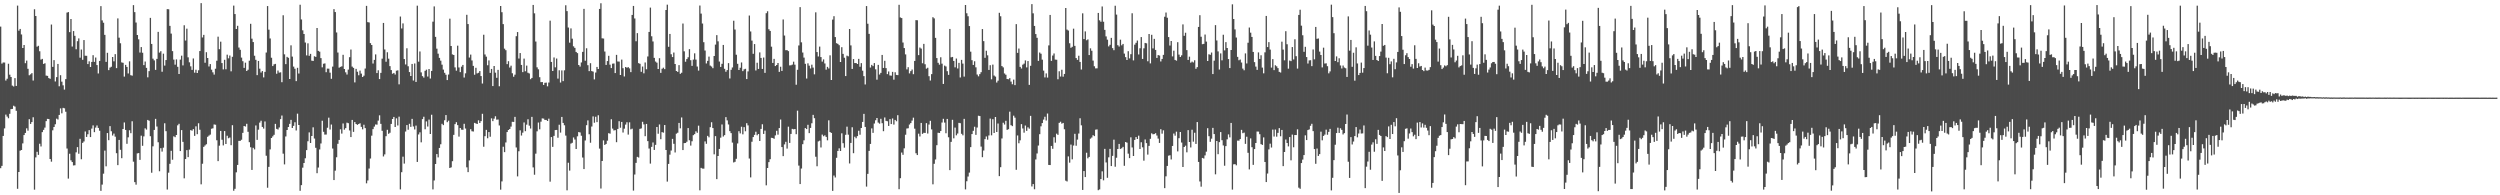 <?xml version="1.0" encoding="UTF-8"?>
<svg xmlns="http://www.w3.org/2000/svg" width="1920" height="150">
  <path d="M0 20.408h1v108.767H0zM1 48.862h1v78.500H1zM2 47.998h1v56.400H2zM3 48.046h1v50.576H3zM4 61.841h1v26.150H4zM5 60.486h1v29.069H5zM6 48.933h1v41.919H6zM7 57.340h1v30.039H7zM8 59.122h1v24.714H8zM9 65.737h1v17.900H9zM10 66.384h1v14.813H10zM11 60.003h1v21.864H11zM12 65.992h1v19.084H12zM13 4.307h1v140.701H13zM14 23.557h1v108.548H14zM15 22.196h1v93.496H15zM16 26.480h1v88.700H16zM17 36.869h1v73.285H17zM18 34.573h1v69.136H18zM19 48.513h1v53.593H19zM20 46.531h1v52.020H20zM21 52.846h1v47.520H21zM22 57.819h1v33.728H22zM23 57.068h1v38.129H23zM24 56.174h1v37.577H24zM25 61.859h1v28.194H25zM26 7.091h1v138.551H26zM27 12.281h1v108.612H27zM28 35.836h1v80.758H28zM29 35.189h1v83.736H29zM30 39.388h1v70.985H30zM31 45.768h1v66.707H31zM32 45.198h1v56.295H32zM33 49.100h1v50.629H33zM34 48.598h1v49.394H34zM35 58.079h1v34.948H35zM36 58.253h1v33.036H36zM37 59.949h1v31.513H37zM38 60.499h1v61.632H38zM39 18.845h1v105.298H39zM40 51.365h1v48.743H40zM41 46.172h1v51.343H41zM42 62.542h1v32.914H42zM43 59.257h1v31.870H43zM44 49.122h1v42.704H44zM45 66.252h1v22.007H45zM46 57.757h1v25.485H46zM47 62.704h1v24.317H47zM48 65.556h1v17.288H48zM49 68.791h1v14.390H49zM50 60.794h1v24.997H50zM51 9.672h1v104.392H51zM52 9.270h1v127.899H52zM53 24.665h1v93.422H53zM54 14.580h1v108.535H54zM55 35.757h1v88.692H55zM56 23.843h1v103.233H56zM57 27.471h1v99.456H57zM58 37.841h1v79.127H58zM59 31.666h1v81.323H59zM60 29.491h1v88.574H60zM61 44.308h1v62.309H61zM62 38.038h1v84.279H62zM63 45.925h1v63.810H63zM64 30.779h1v77.887H64zM65 42.797h1v58.143H65zM66 42.844h1v62.309H66zM67 49.220h1v53.893H67zM68 47.104h1v52.817H68zM69 51.454h1v53.829H69zM70 47.573h1v51.208H70zM71 42.402h1v53.892H71zM72 47.489h1v54.014H72zM73 44.182h1v53.829H73zM74 49.991h1v46.369H74zM75 56.401h1v41.844H75zM76 46.822h1v53.559H76zM77 4.709h1v141.851H77zM78 15.641h1v126.135H78zM79 17.475h1v115.913H79zM80 26.757h1v88.917H80zM81 47.515h1v80.251H81zM82 40.565h1v61.643H82zM83 53.880h1v53.791H83zM84 51.937h1v44.929H84zM85 51.272h1v49.557H85zM86 43.775h1v60.306H86zM87 47.111h1v55.505H87zM88 41.581h1v63.365H88zM89 52.327h1v65.326H89zM90 14.143h1v112.674H90zM91 28.939h1v78.524H91zM92 33.211h1v81.818H92zM93 47.914h1v73.597H93zM94 48.233h1v50.849H94zM95 58.826h1v35.204H95zM96 49.824h1v49.976H96zM97 51.399h1v59.038H97zM98 56.407h1v49.059H98zM99 47.082h1v52.939H99zM100 57.746h1v44.526H100zM101 58.089h1v35.018H101zM102 3.950h1v120.221H102zM103 9.301h1v130.567H103zM104 17.285h1v124.564H104zM105 26.883h1v90.940H105zM106 30.189h1v87.342H106zM107 40.321h1v82.460H107zM108 36.157h1v68.048H108zM109 40.516h1v71.464H109zM110 50.015h1v54.730H110zM111 47.278h1v51.305H111zM112 52.137h1v47.408H112zM113 59.383h1v32.745H113zM114 54.632h1v38.089H114zM115 13.730h1v90.896H115zM116 33.763h1v98.899H116zM117 45.075h1v67.296H117zM118 46.397h1v53.412H118zM119 53.672h1v37.642H119zM120 45.207h1v51.961H120zM121 24.495h1v84.751H121zM122 40.383h1v91.126H122zM123 39.296h1v74.512H123zM124 55.092h1v61.336H124zM125 41.214h1v72.187H125zM126 50.370h1v44.294H126zM127 46.137h1v54.622H127zM128 7.012h1v138.571H128zM129 7.138h1v125.476H129zM130 19.846h1v105.976H130zM131 25.789h1v90.016H131zM132 39.248h1v83.414H132zM133 45.763h1v58.944H133zM134 49.665h1v55.685H134zM135 45.605h1v58.057H135zM136 51.304h1v44.945H136zM137 56.818h1v38.285H137zM138 45.798h1v70.226H138zM139 42.772h1v57.145H139zM140 50.217h1v58.746H140zM141 19.392h1v117.581H141zM142 31.114h1v91.024H142zM143 22.003h1v93.313H143zM144 44.021h1v76.669H144zM145 47.858h1v67.032H145zM146 50.955h1v48.991H146zM147 53.661h1v46.667H147zM148 44.899h1v54.271H148zM149 55.796h1v48.563H149zM150 53.539h1v43.467H150zM151 56.078h1v47.006H151zM152 53.941h1v40.744H152zM153 39.242h1v60.410H153zM154 2.423h1v139.134H154zM155 28.782h1v96.958H155zM156 26.789h1v86.022H156zM157 48.203h1v63.509H157zM158 40.112h1v70.691H158zM159 44.564h1v60.489H159zM160 51.022h1v53.099H160zM161 49.194h1v54.200H161zM162 53.504h1v45.379H162zM163 55.561h1v42.999H163zM164 57.312h1v38.260H164zM165 52.780h1v43.031H165zM166 46.645h1v61.083H166zM167 28.142h1v95.615H167zM168 37.785h1v74.104H168zM169 31.981h1v68.591H169zM170 48.455h1v58.846H170zM171 53.311h1v58.373H171zM172 45.921h1v54.751H172zM173 53.207h1v57.401H173zM174 42.005h1v62.224H174zM175 44.801h1v61.405H175zM176 42.647h1v62.952H176zM177 54.808h1v56.703H177zM178 43.633h1v52.515H178zM179 4.314h1v142.164H179zM180 10.826h1v134.168H180zM181 22.275h1v110.057H181zM182 19.808h1v106.856H182zM183 36.511h1v71.699H183zM184 38.249h1v69.960H184zM185 44.249h1v63.043H185zM186 47.003h1v55.014H186zM187 52.119h1v44.634H187zM188 48.134h1v49.058H188zM189 54.529h1v40.535H189zM190 53.569h1v47.662H190zM191 46.613h1v62.583H191zM192 18.254h1v94.862H192zM193 29.705h1v100.779H193zM194 32.291h1v81.237H194zM195 42.822h1v71.913H195zM196 45.921h1v50.446H196zM197 57.715h1v49.686H197zM198 46.800h1v52.798H198zM199 52.735h1v41.425H199zM200 55.685h1v37.051H200zM201 54.595h1v42.867H201zM202 59.433h1v39.312H202zM203 55.208h1v38.075H203zM204 40.325h1v79.254H204zM205 4.635h1v139.565H205zM206 22.795h1v105.356H206zM207 29.534h1v85.217H207zM208 44.319h1v61.659H208zM209 50.730h1v54.044H209zM210 49.417h1v54.120H210zM211 49.050h1v46.059H211zM212 56.642h1v42.346H212zM213 54.191h1v45.267H213zM214 55.774h1v42.106H214zM215 55.540h1v35.944H215zM216 63.111h1v25.595H216zM217 11.732h1v106.275H217zM218 41.743h1v84.505H218zM219 49.239h1v55.591H219zM220 43.668h1v56.160H220zM221 44.416h1v53.125H221zM222 60.696h1v34.419H222zM223 34.815h1v57.224H223zM224 43.455h1v54.865H224zM225 51.128h1v45.559H225zM226 52.779h1v41.114H226zM227 62.324h1v37.853H227zM228 52.057h1v35.265H228zM229 56.460h1v39.533H229zM230 3.645h1v142.899H230zM231 14.933h1v127.234H231zM232 23.311h1v105.435H232zM233 26.120h1v99.071H233zM234 32.642h1v88.924H234zM235 42.558h1v72.725H235zM236 33.257h1v75.247H236zM237 42.835h1v58.828H237zM238 41.374h1v68.435H238zM239 46.609h1v57.854H239zM240 46.792h1v50.976H240zM241 43.231h1v63.156H241zM242 43.670h1v69.861H242zM243 21.504h1v111.529H243zM244 39.056h1v89.630H244zM245 39.665h1v75.132H245zM246 44.668h1v65.533H246zM247 51.707h1v41.034H247zM248 48.968h1v52.262H248zM249 48.666h1v54.688H249zM250 55.446h1v47.868H250zM251 52.696h1v45.400H251zM252 52.755h1v37.611H252zM253 55.813h1v43.680H253zM254 60.495h1v35.120H254zM255 51.139h1v62.920H255zM256 6.997h1v131.308H256zM257 9.261h1v121.801H257zM258 24.909h1v95.853H258zM259 40.357h1v70.086H259zM260 51.962h1v55.522H260zM261 51.367h1v47.942H261zM262 50.941h1v51.656H262zM263 42.108h1v52.730H263zM264 53.004h1v46.604H264zM265 55.567h1v42.841H265zM266 57.223h1v36.964H266zM267 53.442h1v41.173H267zM268 43.909h1v56.294H268zM269 38.061h1v67.203H269zM270 51.152h1v40.967H270zM271 52.112h1v49.159H271zM272 63.283h1v30.479H272zM273 52.901h1v42.349H273zM274 55.105h1v40.770H274zM275 57.796h1v37.452H275zM276 54.238h1v40.454H276zM277 56.523h1v40.922H277zM278 59.151h1v40.186H278zM279 58.108h1v37.712H279zM280 52.641h1v45.776H280zM281 4.520h1v136.255H281zM282 17.007h1v121.605H282zM283 17.241h1v112.173H283zM284 33.130h1v88.615H284zM285 34.567h1v69.639H285zM286 48.769h1v50.398H286zM287 45.965h1v51.247H287zM288 41.775h1v53.826H288zM289 56.106h1v39.634H289zM290 53.954h1v38.673H290zM291 60.709h1v27.889H291zM292 55.985h1v39.127H292zM293 45.034h1v55.406H293zM294 17.620h1v102.563H294zM295 38.004h1v80.575H295zM296 47.400h1v57.207H296zM297 40.156h1v59.547H297zM298 45.047h1v57.726H298zM299 50.794h1v51.128H299zM300 53.822h1v41.380H300zM301 56.636h1v34.736H301zM302 56.034h1v33.769H302zM303 57.257h1v40.301H303zM304 54.293h1v36.598H304zM305 54.021h1v42.315H305zM306 64.789h1v24.795H306zM307 12.705h1v132.728H307zM308 21.867h1v110.376H308zM309 17.979h1v102.358H309zM310 45.363h1v80.307H310zM311 49.518h1v51.483H311zM312 37.081h1v58.951H312zM313 50.911h1v48.728H313zM314 55.348h1v39.741H314zM315 58.390h1v39.049H315zM316 49.082h1v42.198H316zM317 61.824h1v35.279H317zM318 48.746h1v50.661H318zM319 62.943h1v33.544H319zM320 4.363h1v119.978H320zM321 47.339h1v55.907H321zM322 39.518h1v62.114H322zM323 55.626h1v53.693H323zM324 58.446h1v33.032H324zM325 59.585h1v30.083H325zM326 54.381h1v44.893H326zM327 53.513h1v39.715H327zM328 58.779h1v38.395H328zM329 52.973h1v38.873H329zM330 60.327h1v42.597H330zM331 54.500h1v33.634H331zM332 16.629h1v128.845H332zM333 4.904h1v133.669H333zM334 28.297h1v97.657H334zM335 37.397h1v80.914H335zM336 41.213h1v79.674H336zM337 44.445h1v69.157H337zM338 46.578h1v64.210H338zM339 49.662h1v45.408H339zM340 53.439h1v42.672H340zM341 55.918h1v36.426H341zM342 57.382h1v30.998H342zM343 61.488h1v32.376H343zM344 57.228h1v35.423H344zM345 14.315h1v114.708H345zM346 35.319h1v93.198H346zM347 41.758h1v82.035H347zM348 42.215h1v61.350H348zM349 51.762h1v43.560H349zM350 54.250h1v39.624H350zM351 35.094h1v61.021H351zM352 51.822h1v53.088H352zM353 55.398h1v42.891H353zM354 51.193h1v48.394H354zM355 49.875h1v49.794H355zM356 59.554h1v35.517H356zM357 56.311h1v42.401H357zM358 11.379h1v117.151H358zM359 18.492h1v113.691H359zM360 44.191h1v79.007H360zM361 41.946h1v57.282H361zM362 46.422h1v54.375H362zM363 50.578h1v50.421H363zM364 57.390h1v36.986H364zM365 52.077h1v42.765H365zM366 56.389h1v38.834H366zM367 55.918h1v36.484H367zM368 54.596h1v39.855H368zM369 58.424h1v34.608H369zM370 64.143h1v23.253H370zM371 26.693h1v85.993H371zM372 41.820h1v62.766H372zM373 43.520h1v56.233H373zM374 50.143h1v56.047H374zM375 46.371h1v55.060H375zM376 55.947h1v49.071H376zM377 52.930h1v37.941H377zM378 66.099h1v26.944H378zM379 50.671h1v40.467H379zM380 55.809h1v33.507H380zM381 59.752h1v32.175H381zM382 53.660h1v38.129H382zM383 66.251h1v30.114H383zM384 4.585h1v141.069H384zM385 9.392h1v129.947H385zM386 18.557h1v94.111H386zM387 37.378h1v79.448H387zM388 38.536h1v70.858H388zM389 49.265h1v52.168H389zM390 46.988h1v52.870H390zM391 51.859h1v47.189H391zM392 50.417h1v46.828H392zM393 56.292h1v37.246H393zM394 58.909h1v34.734H394zM395 57.370h1v32.409H395zM396 27.804h1v85.463H396zM397 24.644h1v110.817H397zM398 44.952h1v71.232H398zM399 40.756h1v59.327H399zM400 49.855h1v54.246H400zM401 55.419h1v46.495H401zM402 45.015h1v49.025H402zM403 54.736h1v46.016H403zM404 50.373h1v45.381H404zM405 55.836h1v35.772H405zM406 56.431h1v40.061H406zM407 60.810h1v37.884H407zM408 59.854h1v29.908H408zM409 3.791h1v124.791H409zM410 10.233h1v123.985H410zM411 31.916h1v86.103H411zM412 51.735h1v49.141H412zM413 53.248h1v40.862H413zM414 59.310h1v39.994H414zM415 63.063h1v30.389H415zM416 63.005h1v27.925H416zM417 65.239h1v25.861H417zM418 63.579h1v28.534H418zM419 63.442h1v28.691H419zM420 66.293h1v26.655H420zM421 63.389h1v27.740H421zM422 15.881h1v123.623H422zM423 47.580h1v57.708H423zM424 54.532h1v58.273H424zM425 44.123h1v60.239H425zM426 51.703h1v48.199H426zM427 44.968h1v54.829H427zM428 60.382h1v45.416H428zM429 53.976h1v41.841H429zM430 63.393h1v38.427H430zM431 54.050h1v35.732H431zM432 62.288h1v32.140H432zM433 54.023h1v42.168H433zM434 4.024h1v100.126H434zM435 8.567h1v137.614H435zM436 21.161h1v103.836H436zM437 32.794h1v98.237H437zM438 21.828h1v88.460H438zM439 29.708h1v79.959H439zM440 35.574h1v70.002H440zM441 36.764h1v70.413H441zM442 39.872h1v74.553H442zM443 40.814h1v63.908H443zM444 49.932h1v51.506H444zM445 51.126h1v50.627H445zM446 47.956h1v56.275H446zM447 39.858h1v81.106H447zM448 6.790h1v123.076H448zM449 46.629h1v61.226H449zM450 37.056h1v59.111H450zM451 50.074h1v42.388H451zM452 54.639h1v48.498H452zM453 48.529h1v61.074H453zM454 54.604h1v42.571H454zM455 54.989h1v34.390H455zM456 60.976h1v33.283H456zM457 55.680h1v33.984H457zM458 51.410h1v42.393H458zM459 53.011h1v35.513H459zM460 6.858h1v107.265H460zM461 2.497h1v142.317H461zM462 29.451h1v94.189H462zM463 29.584h1v78.261H463zM464 39.553h1v71.735H464zM465 49.881h1v60.677H465zM466 46.884h1v61.159H466zM467 42.868h1v59.407H467zM468 49.687h1v52.970H468zM469 52.297h1v39.297H469zM470 48.911h1v49.829H470zM471 48.766h1v51.441H471zM472 56.107h1v43.824H472zM473 42.144h1v67.072H473zM474 47.215h1v51.786H474zM475 47.312h1v45.784H475zM476 57.607h1v40.499H476zM477 45.787h1v47.837H477zM478 52.401h1v49.400H478zM479 58.703h1v40.117H479zM480 51.431h1v44.263H480zM481 51.996h1v41.888H481zM482 51.543h1v51.833H482zM483 52.548h1v41.384H483zM484 55.382h1v43.944H484zM485 11.447h1v87.368H485zM486 4.544h1v141.826H486zM487 14.158h1v119.900H487zM488 31.674h1v93.394H488zM489 25.422h1v95.040H489zM490 48.480h1v72.520H490zM491 48.985h1v49.962H491zM492 55.152h1v43.468H492zM493 51.082h1v42.475H493zM494 56.304h1v39.233H494zM495 47.980h1v56.600H495zM496 53.216h1v41.967H496zM497 43.359h1v65.048H497zM498 24.531h1v89.563H498zM499 5.831h1v119.809H499zM500 27.855h1v84.923H500zM501 31.858h1v77.554H501zM502 44.433h1v70.727H502zM503 47.273h1v63.984H503zM504 48.104h1v49.441H504zM505 52.992h1v49.723H505zM506 44.705h1v50.909H506zM507 55.944h1v50.946H507zM508 52.768h1v48.726H508zM509 51.973h1v49.903H509zM510 53.074h1v42.952H510zM511 7.691h1v107.503H511zM512 3.610h1v135.841H512zM513 35.953h1v89.923H513zM514 26.083h1v92.693H514zM515 41.665h1v73.970H515zM516 43.808h1v62.828H516zM517 40.361h1v70.077H517zM518 49.167h1v67.949H518zM519 54.503h1v48.136H519zM520 55.204h1v46.742H520zM521 50.037h1v44.363H521zM522 56.661h1v41.890H522zM523 55.853h1v34.372H523zM524 18.083h1v97.176H524zM525 39.407h1v70.499H525zM526 47.396h1v62.421H526zM527 45.362h1v63.479H527zM528 43.960h1v54.388H528zM529 37.714h1v70.009H529zM530 46.217h1v65.622H530zM531 50.585h1v57.883H531zM532 45.777h1v58.057H532zM533 40.955h1v62.071H533zM534 45.775h1v55.092H534zM535 51.109h1v50.892H535zM536 54.211h1v42.290H536zM537 4.257h1v141.927H537zM538 10.425h1v118.520H538zM539 18.049h1v111.417H539zM540 32.412h1v97.129H540zM541 38.820h1v69.769H541zM542 48.725h1v61.690H542zM543 46.758h1v57.585H543zM544 43.447h1v62.028H544zM545 50.360h1v47.347H545zM546 51.088h1v42.797H546zM547 52.395h1v45.965H547zM548 43.009h1v75.510H548zM549 34.259h1v70.308H549zM550 26.992h1v110.559H550zM551 31.726h1v88.065H551zM552 47.243h1v67.116H552zM553 51.412h1v54.342H553zM554 48.981h1v46.592H554zM555 34.523h1v70.313H555zM556 52.854h1v50.926H556zM557 55.069h1v34.911H557zM558 53.826h1v38.639H558zM559 48.496h1v47.079H559zM560 60.262h1v40.435H560zM561 53.627h1v48.612H561zM562 51.797h1v57.737H562zM563 15.932h1v108.858H563zM564 22.667h1v101.576H564zM565 42.012h1v79.969H565zM566 49.000h1v61.188H566zM567 53.777h1v47.004H567zM568 52.000h1v50.450H568zM569 47.982h1v49.374H569zM570 54.612h1v48.568H570zM571 53.249h1v44.370H571zM572 52.828h1v47.991H572zM573 60.740h1v33.865H573zM574 54.821h1v41.472H574zM575 11.913h1v109.864H575zM576 24.188h1v112.068H576zM577 31.183h1v77.685H577zM578 41.336h1v63.915H578zM579 33.862h1v69.722H579zM580 54.137h1v47.038H580zM581 48.161h1v55.702H581zM582 52.958h1v49.946H582zM583 40.222h1v68.056H583zM584 44.478h1v54.551H584zM585 52.965h1v42.460H585zM586 44.172h1v58.700H586zM587 55.972h1v44.326H587zM588 10.136h1v132.177H588zM589 8.650h1v120.351H589zM590 22.469h1v102.028H590zM591 23.774h1v98.493H591zM592 35.857h1v69.985H592zM593 48.309h1v57.671H593zM594 45.233h1v61.341H594zM595 50.736h1v53.251H595zM596 49.927h1v50.547H596zM597 48.380h1v55.064H597zM598 55.183h1v43.186H598zM599 51.275h1v40.550H599zM600 54.487h1v58.449H600zM601 14.936h1v104.958H601zM602 27.264h1v83.625H602zM603 38.542h1v70.369H603zM604 38.505h1v75.609H604zM605 39.268h1v58.015H605zM606 50.207h1v59.551H606zM607 50.102h1v52.738H607zM608 49.637h1v49.320H608zM609 47.341h1v51.978H609zM610 49.645h1v49.443H610zM611 65.053h1v38.023H611zM612 53.602h1v31.412H612zM613 34.904h1v92.293H613zM614 5.453h1v135.885H614zM615 32.525h1v96.928H615zM616 40.339h1v70.396H616zM617 44.229h1v63.546H617zM618 49.002h1v49.335H618zM619 60.334h1v38.787H619zM620 48.624h1v47.222H620zM621 50.419h1v51.852H621zM622 52.570h1v45.695H622zM623 49.667h1v45.024H623zM624 51.920h1v36.292H624zM625 57.080h1v33.692H625zM626 9.462h1v110.907H626zM627 39.974h1v87.722H627zM628 43.367h1v65.244H628zM629 35.765h1v72.261H629zM630 43.808h1v69.429H630zM631 47.331h1v56.029H631zM632 45.604h1v59.052H632zM633 48.725h1v55.208H633zM634 53.523h1v51.638H634zM635 51.355h1v56.445H635zM636 52.570h1v39.855H636zM637 42.479h1v58.941H637zM638 61.437h1v40.642H638zM639 15.036h1v131.566H639zM640 12.423h1v122.391H640zM641 28.491h1v107.805H641zM642 33.162h1v88.020H642zM643 33.686h1v82.256H643zM644 34.694h1v79.248H644zM645 47.607h1v68.376H645zM646 36.252h1v66.171H646zM647 41.357h1v68.616H647zM648 44.332h1v69.080H648zM649 58.433h1v45.109H649zM650 42.775h1v54.482H650zM651 43.244h1v60.178H651zM652 22.287h1v103.263H652zM653 34.884h1v74.870H653zM654 52.923h1v44.818H654zM655 45.387h1v72.278H655zM656 48.437h1v56.594H656zM657 48.380h1v57.787H657zM658 49.140h1v55.393H658zM659 45.202h1v55.204H659zM660 51.232h1v52.244H660zM661 48.461h1v49.828H661zM662 54.285h1v39.349H662zM663 58.470h1v28.995H663zM664 64.882h1v32.625H664zM665 4.675h1v138.655H665zM666 18.214h1v115.338H666zM667 26.002h1v89.877H667zM668 51.854h1v58.682H668zM669 49.799h1v48.796H669zM670 50.790h1v51.254H670zM671 48.460h1v46.439H671zM672 53.231h1v39.118H672zM673 61.204h1v29.397H673zM674 49.814h1v44.322H674zM675 57.221h1v37.751H675zM676 55.981h1v35.265H676zM677 42.204h1v52.436H677zM678 52.198h1v48.581H678zM679 46.671h1v43.525H679zM680 52.304h1v40.542H680zM681 56.942h1v36.180H681zM682 54.861h1v41.845H682zM683 57.977h1v33.537H683zM684 58.112h1v37.192H684zM685 55.218h1v35.744H685zM686 61.171h1v34.523H686zM687 55.479h1v36.653H687zM688 57.561h1v35.577H688zM689 57.725h1v30.758H689zM690 3.710h1v141.570H690zM691 13.420h1v123.455H691zM692 13.889h1v103.275H692zM693 32.650h1v86.219H693zM694 36.910h1v77.015H694zM695 41.781h1v61.671H695zM696 53.284h1v45.414H696zM697 51.593h1v46.939H697zM698 56.357h1v39.288H698zM699 54.627h1v39.909H699zM700 53.426h1v39.195H700zM701 57.000h1v33.363H701zM702 46.798h1v52.032H702zM703 15.476h1v102.226H703zM704 15.573h1v103.534H704zM705 42.344h1v60.317H705zM706 36.506h1v68.315H706zM707 37.304h1v57.086H707zM708 48.563h1v54.265H708zM709 33.679h1v68.313H709zM710 49.345h1v52.745H710zM711 52.752h1v41.801H711zM712 52.027h1v50.506H712zM713 58.506h1v37.161H713zM714 61.843h1v30.915H714zM715 56.927h1v42.451H715zM716 13.184h1v128.358H716zM717 14.135h1v111.677H717zM718 29.070h1v93.385H718zM719 44.574h1v66.955H719zM720 48.221h1v53.741H720zM721 49.672h1v52.473H721zM722 43.975h1v56.659H722zM723 48.891h1v45.200H723zM724 64.465h1v26.786H724zM725 50.372h1v43.778H725zM726 51.057h1v51.288H726zM727 54.662h1v36.658H727zM728 57.515h1v47.898H728zM729 22.233h1v108.422H729zM730 44.051h1v64.904H730zM731 43.744h1v48.275H731zM732 46.786h1v59.436H732zM733 51.705h1v46.297H733zM734 44.968h1v58.991H734zM735 52.578h1v49.963H735zM736 48.273h1v46.090H736zM737 59.495h1v35.110H737zM738 45.969h1v56.765H738zM739 48.862h1v55.072H739zM740 58.855h1v32.433H740zM741 3.844h1v141.621H741zM742 10.208h1v128.997H742zM743 12.516h1v123.047H743zM744 20.000h1v112.534H744zM745 39.705h1v73.289H745zM746 46.223h1v56.744H746zM747 49.883h1v50.585H747zM748 47.060h1v50.249H748zM749 51.723h1v51.861H749zM750 57.216h1v40.743H750zM751 58.630h1v30.276H751zM752 56.944h1v32.177H752zM753 55.438h1v57.175H753zM754 22.337h1v98.382H754zM755 31.567h1v84.062H755zM756 44.416h1v62.450H756zM757 38.948h1v65.846H757zM758 42.519h1v64.751H758zM759 53.718h1v50.294H759zM760 50.072h1v41.030H760zM761 60.923h1v43.030H761zM762 49.639h1v41.900H762zM763 58.031h1v44.101H763zM764 58.817h1v31.060H764zM765 63.394h1v37.987H765zM766 61.940h1v32.929H766zM767 9.819h1v125.430H767zM768 12.477h1v115.937H768zM769 50.753h1v55.612H769zM770 51.787h1v42.479H770zM771 56.399h1v39.224H771zM772 57.399h1v35.353H772zM773 60.655h1v39.106H773zM774 60.865h1v38.374H774zM775 59.994h1v25.751H775zM776 62.682h1v33.488H776zM777 64.716h1v32.172H777zM778 61.149h1v27.667H778zM779 65.407h1v24.984H779zM780 18.534h1v111.849H780zM781 40.586h1v63.471H781zM782 37.278h1v72.727H782zM783 51.378h1v56.373H783zM784 52.655h1v42.678H784zM785 49.661h1v49.022H785zM786 48.839h1v53.049H786zM787 46.386h1v50.012H787zM788 51.782h1v48.722H788zM789 46.883h1v50.902H789zM790 65.179h1v33.660H790zM791 50.548h1v38.463H791zM792 3.149h1v140.064H792zM793 10.215h1v131.129H793zM794 19.934h1v125.419H794zM795 26.183h1v96.270H795zM796 29.039h1v88.803H796zM797 46.748h1v65.029H797zM798 40.341h1v62.739H798zM799 41.269h1v55.759H799zM800 45.808h1v48.709H800zM801 54.204h1v37.633H801zM802 59.441h1v30.200H802zM803 56.386h1v36.182H803zM804 59.590h1v27.580H804zM805 34.881h1v91.782H805zM806 11.480h1v115.277H806zM807 46.757h1v65.314H807zM808 42.634h1v71.652H808zM809 41.054h1v64.345H809zM810 45.760h1v63.785H810zM811 45.858h1v56.788H811zM812 60.881h1v42.677H812zM813 54.755h1v39.625H813zM814 58.793h1v34.712H814zM815 53.554h1v41.426H815zM816 58.905h1v35.532H816zM817 56.763h1v42.517H817zM818 6.152h1v132.604H818zM819 22.724h1v116.632H819zM820 23.459h1v96.656H820zM821 33.244h1v91.660H821zM822 36.712h1v74.345H822zM823 35.931h1v86.440H823zM824 22.002h1v89.781H824zM825 35.239h1v67.504H825zM826 44.574h1v67.332H826zM827 45.958h1v61.255H827zM828 42.788h1v59.755H828zM829 47.568h1v43.246H829zM830 53.376h1v42.868H830zM831 10.230h1v135.631H831zM832 30.016h1v101.358H832zM833 24.108h1v111.869H833zM834 30.917h1v86.399H834zM835 30.254h1v91.355H835zM836 42.268h1v78.248H836zM837 37.113h1v69.382H837zM838 38.952h1v66.700H838zM839 46.543h1v57.274H839zM840 50.912h1v53.646H840zM841 52.506h1v47.094H841zM842 52.504h1v46.874H842zM843 9.941h1v136.121H843zM844 15.637h1v129.801H844zM845 16.698h1v120.817H845zM846 4.950h1v126.637H846zM847 16.715h1v121.782H847zM848 22.932h1v91.409H848zM849 27.935h1v96.832H849zM850 30.444h1v106.113H850zM851 35.611h1v85.230H851zM852 34.390h1v79.958H852zM853 29.107h1v98.419H853zM854 36.979h1v82.707H854zM855 38.528h1v68.725H855zM856 4.426h1v123.616H856zM857 11.196h1v109.938H857zM858 34.692h1v79.736H858zM859 35.740h1v74.820H859zM860 30.463h1v83.916H860zM861 34.802h1v79.082H861zM862 33.731h1v79.082H862zM863 41.142h1v86.195H863zM864 43.875h1v65.185H864zM865 46.102h1v63.491H865zM866 39.321h1v78.691H866zM867 44.840h1v76.585H867zM868 41.629h1v63.836H868zM869 10.163h1v103.113H869zM870 46.369h1v73.443H870zM871 34.312h1v73.154H871zM872 32.892h1v72.376H872zM873 31.145h1v75.583H873zM874 41.850h1v62.336H874zM875 37.074h1v77.379H875zM876 28.473h1v80.767H876zM877 45.262h1v67.889H877zM878 37.113h1v86.272H878zM879 32.952h1v74.154H879zM880 33.303h1v76.604H880zM881 47.076h1v71.682H881zM882 26.127h1v85.920H882zM883 48.714h1v57.892H883zM884 26.743h1v75.633H884zM885 37.182h1v65.979H885zM886 29.850h1v73.096H886zM887 38.352h1v63.943H887zM888 44.485h1v59.580H888zM889 42.311h1v64.140H889zM890 42.667h1v67.096H890zM891 47.213h1v52.005H891zM892 45.266h1v57.376H892zM893 42.123h1v57.988H893zM894 12.872h1v131.622H894zM895 9.639h1v125.798H895zM896 13.612h1v113.841H896zM897 28.484h1v91.050H897zM898 34.945h1v84.310H898zM899 31.468h1v90.988H899zM900 43.338h1v68.729H900zM901 38.921h1v63.624H901zM902 46.028h1v58.168H902zM903 46.593h1v54.519H903zM904 32.389h1v83.881H904zM905 41.910h1v64.241H905zM906 43.799h1v57.588H906zM907 42.471h1v66.977H907zM908 18.723h1v109.508H908zM909 27.495h1v85.405H909zM910 25.124h1v86.739H910zM911 38.515h1v78.456H911zM912 46.052h1v53.871H912zM913 43.543h1v65.529H913zM914 48.132h1v65.121H914zM915 47.329h1v52.286H915zM916 47.963h1v60.817H916zM917 46.298h1v55.665H917zM918 52.862h1v57.667H918zM919 51.549h1v42.212H919zM920 20.688h1v103.668H920zM921 11.694h1v127.692H921zM922 28.230h1v115.141H922zM923 33.964h1v87.343H923zM924 33.693h1v88.087H924zM925 26.505h1v92.818H925zM926 31.965h1v84.537H926zM927 46.859h1v51.618H927zM928 41.665h1v62.955H928zM929 42.078h1v66.809H929zM930 40.360h1v66.149H930zM931 56.873h1v41.326H931zM932 46.585h1v56.354H932zM933 19.296h1v114.577H933zM934 31.061h1v77.209H934zM935 39.491h1v78.938H935zM936 53.383h1v55.776H936zM937 41.022h1v60.418H937zM938 46.312h1v61.351H938zM939 26.698h1v85.018H939zM940 38.729h1v88.553H940zM941 32.343h1v79.882H941zM942 36.888h1v70.103H942zM943 45.374h1v57.844H943zM944 52.278h1v53.227H944zM945 38.421h1v55.979H945zM946 3.310h1v142.306H946zM947 14.606h1v111.606H947zM948 22.598h1v103.460H948zM949 28.803h1v98.165H949zM950 43.661h1v64.301H950zM951 46.277h1v61.775H951zM952 45.718h1v61.104H952zM953 48.009h1v51.747H953zM954 52.669h1v49.620H954zM955 53.947h1v47.886H955zM956 40.991h1v69.484H956zM957 48.744h1v56.261H957zM958 32.844h1v84.506H958zM959 21.164h1v108.950H959zM960 25.081h1v81.193H960zM961 28.380h1v84.652H961zM962 39.873h1v86.745H962zM963 47.724h1v66.758H963zM964 51.135h1v58.668H964zM965 53.664h1v47.353H965zM966 40.234h1v60.827H966zM967 45.246h1v57.836H967zM968 42.448h1v68.234H968zM969 51.919h1v59.402H969zM970 56.297h1v49.237H970zM971 40.207h1v84.199H971zM972 12.216h1v127.620H972zM973 36.162h1v97.087H973zM974 32.336h1v82.409H974zM975 38.099h1v72.230H975zM976 51.930h1v61.371H976zM977 45.429h1v54.117H977zM978 53.869h1v50.988H978zM979 50.099h1v49.399H979zM980 50.918h1v54.024H980zM981 52.338h1v49.724H981zM982 55.204h1v43.217H982zM983 55.724h1v48.930H983zM984 32.010h1v67.787H984zM985 38.093h1v89.499H985zM986 46.358h1v70.396H986zM987 23.972h1v83.193H987zM988 33.996h1v75.847H988zM989 52.731h1v59.685H989zM990 46.482h1v58.793H990zM991 46.929h1v76.225H991zM992 36.138h1v67.231H992zM993 45.671h1v67.404H993zM994 30.133h1v73.558H994zM995 43.144h1v60.589H995zM996 52.684h1v46.623H996zM997 11.490h1v132.641H997zM998 7.459h1v137.553H998zM999 19.704h1v105.540H999zM1000 27.107h1v95.447H1000zM1001 39.798h1v79.317H1001zM1002 35.933h1v68.003H1002zM1003 43.820h1v63.760H1003zM1004 48.797h1v51.071H1004zM1005 46.392h1v53.006H1005zM1006 46.226h1v50.384H1006zM1007 50.809h1v44.251H1007zM1008 37.998h1v62.690H1008zM1009 45.546h1v68.931H1009zM1010 20.685h1v105.126H1010zM1011 29.822h1v84.251H1011zM1012 29.528h1v90.209H1012zM1013 39.614h1v78.783H1013zM1014 42.248h1v58.879H1014zM1015 51.784h1v55.976H1015zM1016 36.604h1v67.795H1016zM1017 48.819h1v54.563H1017zM1018 48.649h1v50.956H1018zM1019 50.858h1v52.605H1019zM1020 56.315h1v44.982H1020zM1021 54.847h1v44.099H1021zM1022 3.595h1v142.627H1022zM1023 13.133h1v123.417H1023zM1024 25.517h1v97.487H1024zM1025 46.857h1v64.310H1025zM1026 43.325h1v58.891H1026zM1027 47.767h1v50.266H1027zM1028 44.772h1v57.336H1028zM1029 50.259h1v48.239H1029zM1030 52.560h1v47.171H1030zM1031 50.303h1v52.954H1031zM1032 51.842h1v50.393H1032zM1033 52.424h1v42.807H1033zM1034 59.060h1v28.884H1034zM1035 12.574h1v111.639H1035zM1036 38.931h1v97.718H1036zM1037 30.658h1v74.654H1037zM1038 51.283h1v59.673H1038zM1039 40.524h1v68.187H1039zM1040 61.938h1v42.565H1040zM1041 36.360h1v61.208H1041zM1042 48.716h1v56.747H1042zM1043 57.638h1v44.930H1043zM1044 56.015h1v43.490H1044zM1045 48.071h1v54.473H1045zM1046 55.809h1v46.646H1046zM1047 52.274h1v44.071H1047zM1048 4.571h1v139.934H1048zM1049 8.584h1v119.430H1049zM1050 35.087h1v88.957H1050zM1051 23.399h1v93.207H1051zM1052 26.602h1v103.777H1052zM1053 36.524h1v74.513H1053zM1054 46.043h1v63.254H1054zM1055 31.814h1v84.699H1055zM1056 42.910h1v64.062H1056zM1057 46.094h1v64.374H1057zM1058 46.846h1v52.878H1058zM1059 43.078h1v60.566H1059zM1060 39.620h1v64.836H1060zM1061 18.446h1v120.460H1061zM1062 35.160h1v78.018H1062zM1063 34.526h1v81.458H1063zM1064 44.241h1v60.326H1064zM1065 56.264h1v49.045H1065zM1066 44.416h1v52.648H1066zM1067 49.304h1v57.469H1067zM1068 47.165h1v48.674H1068zM1069 59.399h1v43.538H1069zM1070 45.181h1v48.559H1070zM1071 53.164h1v43.843H1071zM1072 47.946h1v42.843H1072zM1073 39.872h1v79.548H1073zM1074 5.677h1v142.510H1074zM1075 9.045h1v121.733H1075zM1076 27.696h1v85.431H1076zM1077 38.192h1v78.514H1077zM1078 49.208h1v59.241H1078zM1079 42.469h1v56.428H1079zM1080 40.835h1v57.710H1080zM1081 43.869h1v62.607H1081zM1082 45.335h1v57.189H1082zM1083 51.270h1v47.467H1083zM1084 49.262h1v52.212H1084zM1085 52.678h1v52.029H1085zM1086 34.766h1v68.729H1086zM1087 45.229h1v61.635H1087zM1088 52.205h1v41.946H1088zM1089 48.601h1v55.914H1089zM1090 51.088h1v42.665H1090zM1091 50.630h1v47.272H1091zM1092 53.757h1v41.024H1092zM1093 54.631h1v43.380H1093zM1094 51.900h1v43.946H1094zM1095 54.126h1v44.047H1095zM1096 54.208h1v46.022H1096zM1097 53.657h1v50.168H1097zM1098 51.579h1v45.277H1098zM1099 7.952h1v136.247H1099zM1100 18.870h1v121.616H1100zM1101 19.972h1v100.700H1101zM1102 30.459h1v85.638H1102zM1103 32.302h1v79.637H1103zM1104 47.319h1v58.560H1104zM1105 37.266h1v66.995H1105zM1106 50.050h1v53.667H1106zM1107 53.034h1v44.536H1107zM1108 51.911h1v42.016H1108zM1109 50.209h1v37.699H1109zM1110 50.879h1v44.255H1110zM1111 50.045h1v51.384H1111zM1112 12.899h1v106.223H1112zM1113 30.269h1v83.944H1113zM1114 44.132h1v62.867H1114zM1115 34.458h1v72.318H1115zM1116 38.014h1v67.279H1116zM1117 47.819h1v58.485H1117zM1118 46.471h1v50.739H1118zM1119 42.830h1v52.662H1119zM1120 51.758h1v49.809H1120zM1121 50.728h1v44.526H1121zM1122 50.221h1v45.125H1122zM1123 42.491h1v52.898H1123zM1124 57.392h1v35.485H1124zM1125 14.291h1v127.917H1125zM1126 18.480h1v105.517H1126zM1127 28.477h1v95.460H1127zM1128 41.852h1v72.002H1128zM1129 49.638h1v58.880H1129zM1130 31.640h1v69.751H1130zM1131 52.115h1v50.721H1131zM1132 56.762h1v48.370H1132zM1133 52.501h1v41.306H1133zM1134 49.621h1v39.629H1134zM1135 57.388h1v44.656H1135zM1136 49.191h1v49.048H1136zM1137 12.917h1v94.938H1137zM1138 17.796h1v110.023H1138zM1139 48.205h1v59.620H1139zM1140 41.711h1v62.640H1140zM1141 46.000h1v58.453H1141zM1142 55.694h1v51.781H1142zM1143 53.429h1v54.908H1143zM1144 51.827h1v47.102H1144zM1145 48.604h1v50.989H1145zM1146 47.625h1v62.127H1146zM1147 47.579h1v51.222H1147zM1148 48.928h1v51.598H1148zM1149 57.002h1v32.948H1149zM1150 7.428h1v136.262H1150zM1151 4.366h1v131.551H1151zM1152 24.145h1v93.814H1152zM1153 29.831h1v93.107H1153zM1154 32.358h1v80.416H1154zM1155 38.637h1v60.872H1155zM1156 52.565h1v51.130H1156zM1157 48.939h1v51.971H1157zM1158 50.835h1v50.345H1158zM1159 55.028h1v39.354H1159zM1160 59.499h1v36.710H1160zM1161 56.302h1v37.234H1161zM1162 61.140h1v40.734H1162zM1163 21.258h1v105.159H1163zM1164 35.074h1v100.507H1164zM1165 38.057h1v81.745H1165zM1166 47.062h1v61.854H1166zM1167 49.051h1v51.979H1167zM1168 46.112h1v55.873H1168zM1169 38.091h1v57.819H1169zM1170 39.650h1v71.995H1170zM1171 53.659h1v55.235H1171zM1172 42.251h1v51.351H1172zM1173 55.200h1v47.130H1173zM1174 55.583h1v47.210H1174zM1175 48.673h1v45.982H1175zM1176 3.680h1v124.393H1176zM1177 28.609h1v99.667H1177zM1178 41.548h1v68.975H1178zM1179 48.639h1v54.324H1179zM1180 50.520h1v48.557H1180zM1181 47.172h1v52.399H1181zM1182 45.680h1v50.999H1182zM1183 47.760h1v51.917H1183zM1184 50.972h1v50.211H1184zM1185 52.447h1v45.766H1185zM1186 51.140h1v39.304H1186zM1187 56.809h1v31.351H1187zM1188 53.878h1v34.993H1188zM1189 15.744h1v106.626H1189zM1190 37.108h1v71.874H1190zM1191 31.831h1v68.229H1191zM1192 54.437h1v53.049H1192zM1193 37.213h1v61.756H1193zM1194 45.314h1v60.938H1194zM1195 57.618h1v43.784H1195zM1196 48.205h1v48.032H1196zM1197 59.870h1v35.688H1197zM1198 50.091h1v45.531H1198zM1199 50.904h1v50.081H1199zM1200 53.833h1v37.321H1200zM1201 21.015h1v124.139H1201zM1202 7.352h1v132.901H1202zM1203 18.578h1v115.664H1203zM1204 17.587h1v105.473H1204zM1205 24.984h1v100.144H1205zM1206 42.860h1v71.976H1206zM1207 51.916h1v58.103H1207zM1208 50.840h1v52.871H1208zM1209 53.887h1v43.840H1209zM1210 56.297h1v38.848H1210zM1211 52.336h1v43.364H1211zM1212 58.829h1v33.665H1212zM1213 51.555h1v43.364H1213zM1214 32.634h1v88.621H1214zM1215 15.986h1v116.399H1215zM1216 49.164h1v73.121H1216zM1217 36.360h1v59.826H1217zM1218 56.726h1v53.835H1218zM1219 54.745h1v59.364H1219zM1220 40.389h1v72.775H1220zM1221 62.621h1v41.785H1221zM1222 51.705h1v55.955H1222zM1223 55.295h1v53.230H1223zM1224 49.952h1v56.843H1224zM1225 58.624h1v49.981H1225zM1226 55.916h1v45.691H1226zM1227 6.017h1v140.800H1227zM1228 19.913h1v108.228H1228zM1229 46.684h1v64.250H1229zM1230 55.853h1v47.878H1230zM1231 56.218h1v46.848H1231zM1232 59.648h1v40.979H1232zM1233 62.735h1v35.634H1233zM1234 62.719h1v37.786H1234zM1235 61.867h1v37.921H1235zM1236 60.136h1v39.628H1236zM1237 63.350h1v29.217H1237zM1238 62.402h1v33.644H1238zM1239 23.936h1v85.036H1239zM1240 14.272h1v126.742H1240zM1241 40.566h1v71.418H1241zM1242 46.062h1v79.256H1242zM1243 50.503h1v53.004H1243zM1244 54.292h1v52.563H1244zM1245 36.452h1v69.900H1245zM1246 46.363h1v58.859H1246zM1247 47.637h1v55.791H1247zM1248 53.441h1v46.906H1248zM1249 54.149h1v44.069H1249zM1250 48.612h1v43.334H1250zM1251 52.312h1v47.884H1251zM1252 4.519h1v140.663H1252zM1253 14.490h1v130.703H1253zM1254 23.059h1v109.444H1254zM1255 21.124h1v86.878H1255zM1256 34.154h1v91.345H1256zM1257 41.524h1v82.778H1257zM1258 44.006h1v70.382H1258zM1259 52.093h1v53.755H1259zM1260 41.436h1v65.494H1260zM1261 49.626h1v56.185H1261zM1262 46.633h1v57.223H1262zM1263 51.709h1v48.489H1263zM1264 47.032h1v53.867H1264zM1265 13.568h1v104.618H1265zM1266 35.168h1v91.251H1266zM1267 46.798h1v62.999H1267zM1268 34.627h1v68.864H1268zM1269 47.003h1v58.336H1269zM1270 50.919h1v58.052H1270zM1271 49.998h1v51.989H1271zM1272 57.213h1v50.973H1272zM1273 56.278h1v33.181H1273zM1274 58.233h1v42.850H1274zM1275 54.104h1v41.426H1275zM1276 48.181h1v51.000H1276zM1277 64.171h1v29.755H1277zM1278 7.434h1v138.800H1278zM1279 10.831h1v132.661H1279zM1280 21.598h1v109.016H1280zM1281 34.096h1v80.544H1281zM1282 44.703h1v50.665H1282zM1283 56.411h1v52.316H1283zM1284 42.563h1v54.200H1284zM1285 41.536h1v65.080H1285zM1286 49.911h1v50.362H1286zM1287 53.668h1v45.599H1287zM1288 45.233h1v57.703H1288zM1289 46.905h1v55.223H1289zM1290 51.541h1v50.755H1290zM1291 42.749h1v63.150H1291zM1292 44.986h1v55.964H1292zM1293 41.154h1v62.448H1293zM1294 51.030h1v49.251H1294zM1295 36.361h1v68.590H1295zM1296 45.391h1v57.963H1296zM1297 39.785h1v62.263H1297zM1298 53.784h1v47.968H1298zM1299 37.829h1v62.541H1299zM1300 41.695h1v59.158H1300zM1301 41.989h1v52.774H1301zM1302 43.784h1v55.750H1302zM1303 7.698h1v137.864H1303zM1304 11.521h1v125.831H1304zM1305 13.580h1v116.393H1305zM1306 25.981h1v89.606H1306zM1307 40.069h1v74.740H1307zM1308 38.609h1v74.823H1308zM1309 44.627h1v57.569H1309zM1310 46.094h1v53.922H1310zM1311 53.305h1v44.197H1311zM1312 53.342h1v46.725H1312zM1313 48.211h1v66.224H1313zM1314 46.052h1v63.855H1314zM1315 42.204h1v59.827H1315zM1316 16.822h1v100.794H1316zM1317 23.226h1v108.105H1317zM1318 36.299h1v79.527H1318zM1319 35.379h1v73.637H1319zM1320 32.783h1v83.368H1320zM1321 57.236h1v47.612H1321zM1322 50.311h1v52.623H1322zM1323 47.769h1v65.568H1323zM1324 49.121h1v57.972H1324zM1325 51.745h1v46.063H1325zM1326 52.483h1v43.230H1326zM1327 46.458h1v57.796H1327zM1328 52.051h1v41.035H1328zM1329 12.389h1v126.517H1329zM1330 3.932h1v136.250H1330zM1331 17.306h1v113.696H1331zM1332 33.283h1v88.900H1332zM1333 36.893h1v74.484H1333zM1334 29.852h1v78.979H1334zM1335 32.512h1v77.763H1335zM1336 44.275h1v78.177H1336zM1337 45.654h1v59.282H1337zM1338 43.752h1v61.096H1338zM1339 55.123h1v52.669H1339zM1340 54.124h1v51.164H1340zM1341 55.410h1v37.618H1341zM1342 17.822h1v110.153H1342zM1343 35.531h1v79.093H1343zM1344 40.097h1v67.595H1344zM1345 49.141h1v63.366H1345zM1346 49.749h1v54.037H1346zM1347 39.636h1v72.733H1347zM1348 39.170h1v74.872H1348zM1349 43.633h1v61.036H1349zM1350 52.504h1v58.241H1350zM1351 39.195h1v55.469H1351zM1352 49.582h1v52.182H1352zM1353 39.306h1v57.595H1353zM1354 12.711h1v132.884H1354zM1355 4.159h1v139.461H1355zM1356 21.745h1v111.559H1356zM1357 20.478h1v103.740H1357zM1358 27.378h1v97.375H1358zM1359 36.338h1v73.896H1359zM1360 47.659h1v58.346H1360zM1361 47.110h1v59.147H1361zM1362 48.612h1v58.111H1362zM1363 47.557h1v52.947H1363zM1364 50.868h1v51.814H1364zM1365 44.770h1v65.148H1365zM1366 39.678h1v72.401H1366zM1367 28.660h1v88.863H1367zM1368 10.811h1v127.379H1368zM1369 37.658h1v84.809H1369zM1370 37.117h1v80.606H1370zM1371 47.853h1v64.019H1371zM1372 45.533h1v65.470H1372zM1373 25.088h1v84.766H1373zM1374 49.371h1v59.826H1374zM1375 54.568h1v40.626H1375zM1376 48.355h1v43.828H1376zM1377 50.933h1v49.786H1377zM1378 54.286h1v44.384H1378zM1379 50.101h1v54.048H1379zM1380 5.473h1v120.815H1380zM1381 4.709h1v120.351H1381zM1382 31.547h1v82.423H1382zM1383 37.298h1v74.426H1383zM1384 45.566h1v55.504H1384zM1385 50.241h1v56.275H1385zM1386 48.527h1v56.643H1386zM1387 47.734h1v59.163H1387zM1388 41.083h1v60.815H1388zM1389 52.610h1v59.370H1389zM1390 48.312h1v55.290H1390zM1391 59.247h1v38.880H1391zM1392 55.335h1v47.218H1392zM1393 10.803h1v110.979H1393zM1394 32.193h1v98.508H1394zM1395 36.468h1v75.064H1395zM1396 30.433h1v80.208H1396zM1397 39.199h1v64.819H1397zM1398 49.549h1v62.853H1398zM1399 38.112h1v67.024H1399zM1400 42.580h1v70.650H1400zM1401 40.765h1v63.764H1401zM1402 45.755h1v51.987H1402zM1403 50.548h1v53.253H1403zM1404 42.538h1v56.311H1404zM1405 53.767h1v47.279H1405zM1406 8.346h1v138.078H1406zM1407 15.763h1v126.611H1407zM1408 24.503h1v105.187H1408zM1409 33.745h1v94.703H1409zM1410 31.061h1v78.836H1410zM1411 43.490h1v70.337H1411zM1412 46.170h1v52.839H1412zM1413 46.874h1v60.167H1413zM1414 44.103h1v56.800H1414zM1415 50.650h1v55.495H1415zM1416 55.251h1v40.268H1416zM1417 50.788h1v47.658H1417zM1418 52.451h1v51.299H1418zM1419 28.631h1v97.614H1419zM1420 36.786h1v81.015H1420zM1421 38.973h1v71.823H1421zM1422 51.945h1v58.451H1422zM1423 40.105h1v64.722H1423zM1424 28.282h1v84.538H1424zM1425 34.703h1v79.360H1425zM1426 43.980h1v66.933H1426zM1427 44.977h1v53.834H1427zM1428 39.383h1v65.807H1428zM1429 49.299h1v57.373H1429zM1430 56.026h1v46.046H1430zM1431 4.684h1v125.859H1431zM1432 15.489h1v120.588H1432zM1433 35.061h1v100.930H1433zM1434 32.832h1v82.122H1434zM1435 44.341h1v60.186H1435zM1436 48.412h1v49.916H1436zM1437 53.482h1v44.021H1437zM1438 47.409h1v55.124H1438zM1439 45.243h1v49.461H1439zM1440 47.031h1v47.505H1440zM1441 56.356h1v42.932H1441zM1442 53.282h1v41.594H1442zM1443 53.635h1v34.847H1443zM1444 9.648h1v120.490H1444zM1445 30.071h1v75.143H1445zM1446 37.808h1v73.707H1446zM1447 36.649h1v71.314H1447zM1448 43.720h1v71.807H1448zM1449 40.575h1v69.635H1449zM1450 39.777h1v69.684H1450zM1451 48.106h1v64.929H1451zM1452 43.039h1v62.637H1452zM1453 44.723h1v59.806H1453zM1454 51.812h1v44.299H1454zM1455 41.210h1v63.017H1455zM1456 44.787h1v56.326H1456zM1457 5.557h1v140.015H1457zM1458 10.487h1v126.700H1458zM1459 16.350h1v100.448H1459zM1460 44.994h1v74.938H1460zM1461 28.785h1v87.231H1461zM1462 42.926h1v69.991H1462zM1463 24.562h1v88.086H1463zM1464 47.669h1v57.138H1464zM1465 37.286h1v64.014H1465zM1466 45.508h1v64.342H1466zM1467 41.190h1v59.660H1467zM1468 46.285h1v57.017H1468zM1469 43.791h1v57.348H1469zM1470 18.801h1v114.046H1470zM1471 49.793h1v64.282H1471zM1472 46.655h1v57.113H1472zM1473 48.709h1v61.704H1473zM1474 43.990h1v63.808H1474zM1475 55.670h1v51.693H1475zM1476 53.828h1v55.766H1476zM1477 38.355h1v59.185H1477zM1478 46.962h1v55.448H1478zM1479 56.364h1v43.294H1479zM1480 46.858h1v49.964H1480zM1481 55.908h1v44.737H1481zM1482 27.011h1v83.492H1482zM1483 3.942h1v143.048H1483zM1484 16.912h1v111.303H1484zM1485 31.360h1v86.817H1485zM1486 37.875h1v74.404H1486zM1487 43.712h1v62.278H1487zM1488 38.118h1v66.709H1488zM1489 53.280h1v47.422H1489zM1490 40.610h1v55.835H1490zM1491 57.914h1v42.694H1491zM1492 43.623h1v49.227H1492zM1493 43.119h1v58.808H1493zM1494 56.348h1v38.045H1494zM1495 33.573h1v68.983H1495zM1496 46.774h1v56.521H1496zM1497 52.814h1v44.860H1497zM1498 44.335h1v53.272H1498zM1499 56.211h1v42.190H1499zM1500 58.667h1v34.540H1500zM1501 53.655h1v42.702H1501zM1502 58.469h1v35.956H1502zM1503 48.402h1v47.640H1503zM1504 50.653h1v49.736H1504zM1505 53.151h1v38.562H1505zM1506 56.608h1v36.861H1506zM1507 60.505h1v44.831H1507zM1508 8.645h1v136.773H1508zM1509 15.978h1v114.361H1509zM1510 15.992h1v104.858H1510zM1511 31.834h1v85.015H1511zM1512 38.433h1v72.560H1512zM1513 44.317h1v62.412H1513zM1514 45.171h1v60.697H1514zM1515 47.859h1v52.834H1515zM1516 40.491h1v57.976H1516zM1517 49.038h1v49.133H1517zM1518 53.189h1v44.960H1518zM1519 58.088h1v34.353H1519zM1520 41.208h1v60.756H1520zM1521 23.034h1v103.864H1521zM1522 31.309h1v81.915H1522zM1523 33.884h1v74.304H1523zM1524 39.905h1v65.872H1524zM1525 49.313h1v51.806H1525zM1526 38.732h1v61.273H1526zM1527 47.160h1v55.184H1527zM1528 43.285h1v54.821H1528zM1529 46.577h1v59.652H1529zM1530 42.701h1v64.371H1530zM1531 51.092h1v50.514H1531zM1532 47.020h1v42.041H1532zM1533 61.376h1v37.145H1533zM1534 17.984h1v121.313H1534zM1535 12.401h1v110.680H1535zM1536 33.529h1v70.299H1536zM1537 33.191h1v74.250H1537zM1538 19.806h1v83.975H1538zM1539 43.821h1v54.890H1539zM1540 47.666h1v57.317H1540zM1541 39.773h1v57.559H1541zM1542 64.984h1v35.939H1542zM1543 50.611h1v42.967H1543zM1544 54.743h1v51.475H1544zM1545 55.733h1v35.785H1545zM1546 21.186h1v87.158H1546zM1547 30.126h1v103.755H1547zM1548 40.916h1v69.040H1548zM1549 44.140h1v65.027H1549zM1550 44.159h1v57.829H1550zM1551 50.166h1v54.834H1551zM1552 36.539h1v76.786H1552zM1553 48.265h1v56.906H1553zM1554 48.234h1v51.134H1554zM1555 45.370h1v59.626H1555zM1556 47.795h1v43.933H1556zM1557 48.085h1v52.960H1557zM1558 62.140h1v35.194H1558zM1559 3.945h1v141.356H1559zM1560 16.439h1v122.293H1560zM1561 11.614h1v118.375H1561zM1562 24.825h1v93.951H1562zM1563 41.572h1v72.053H1563zM1564 37.903h1v68.655H1564zM1565 41.866h1v62.548H1565zM1566 48.729h1v62.139H1566zM1567 38.953h1v65.702H1567zM1568 51.334h1v47.219H1568zM1569 47.514h1v50.616H1569zM1570 44.549h1v49.438H1570zM1571 39.281h1v73.767H1571zM1572 27.093h1v99.514H1572zM1573 22.581h1v85.951H1573zM1574 42.123h1v73.537H1574zM1575 41.730h1v59.868H1575zM1576 43.974h1v56.697H1576zM1577 43.954h1v62.420H1577zM1578 44.659h1v58.457H1578zM1579 50.031h1v51.622H1579zM1580 53.424h1v45.559H1580zM1581 46.469h1v51.576H1581zM1582 56.687h1v47.321H1582zM1583 55.170h1v38.609H1583zM1584 59.034h1v45.524H1584zM1585 4.192h1v136.442H1585zM1586 29.031h1v103.580H1586zM1587 49.461h1v49.954H1587zM1588 47.379h1v45.241H1588zM1589 53.742h1v44.447H1589zM1590 59.752h1v38.340H1590zM1591 57.921h1v34.172H1591zM1592 56.859h1v39.303H1592zM1593 53.769h1v35.328H1593zM1594 53.759h1v49.641H1594zM1595 58.508h1v48.021H1595zM1596 62.520h1v27.157H1596zM1597 35.667h1v83.532H1597zM1598 17.643h1v108.808H1598zM1599 36.062h1v77.351H1599zM1600 39.059h1v64.907H1600zM1601 49.332h1v57.051H1601zM1602 51.854h1v46.431H1602zM1603 48.839h1v55.565H1603zM1604 50.804h1v47.785H1604zM1605 53.327h1v34.684H1605zM1606 58.302h1v35.771H1606zM1607 44.946h1v49.370H1607zM1608 54.750h1v41.981H1608zM1609 51.296h1v39.530H1609zM1610 3.906h1v138.945H1610zM1611 11.130h1v134.087H1611zM1612 21.528h1v108.672H1612zM1613 26.698h1v109.736H1613zM1614 35.789h1v87.741H1614zM1615 33.156h1v74.516H1615zM1616 42.371h1v65.673H1616zM1617 41.241h1v62.322H1617zM1618 44.487h1v61.350H1618zM1619 46.455h1v59.574H1619zM1620 54.265h1v39.279H1620zM1621 51.694h1v46.485H1621zM1622 52.836h1v42.537H1622zM1623 13.224h1v122.267H1623zM1624 39.493h1v87.528H1624zM1625 50.165h1v55.589H1625zM1626 35.313h1v73.112H1626zM1627 38.736h1v70.655H1627zM1628 41.402h1v66.369H1628zM1629 43.871h1v68.946H1629zM1630 51.084h1v52.650H1630zM1631 51.214h1v45.242H1631zM1632 47.256h1v60.704H1632zM1633 48.421h1v51.866H1633zM1634 55.210h1v44.569H1634zM1635 46.525h1v52.295H1635zM1636 4.685h1v132.228H1636zM1637 36.877h1v94.746H1637zM1638 42.013h1v60.863H1638zM1639 52.416h1v44.418H1639zM1640 50.955h1v44.995H1640zM1641 32.986h1v67.754H1641zM1642 68.435h1v28.028H1642zM1643 49.296h1v43.232H1643zM1644 49.134h1v53.476H1644zM1645 52.705h1v50.828H1645zM1646 52.916h1v42.094H1646zM1647 58.217h1v30.257H1647zM1648 31.170h1v114.546H1648zM1649 11.369h1v123.611H1649zM1650 26.558h1v97.143H1650zM1651 25.058h1v95.671H1651zM1652 40.804h1v76.637H1652zM1653 28.762h1v92.149H1653zM1654 39.267h1v69.865H1654zM1655 45.911h1v55.283H1655zM1656 39.653h1v71.558H1656zM1657 41.845h1v62.302H1657zM1658 38.919h1v62.753H1658zM1659 45.414h1v57.430H1659zM1660 55.209h1v43.759H1660zM1661 19.769h1v125.108H1661zM1662 21.905h1v106.376H1662zM1663 31.736h1v87.806H1663zM1664 23.096h1v110.370H1664zM1665 29.075h1v82.460H1665zM1666 34.726h1v83.969H1666zM1667 37.658h1v66.615H1667zM1668 39.606h1v78.981H1668zM1669 36.699h1v78.593H1669zM1670 46.628h1v63.954H1670zM1671 39.445h1v62.628H1671zM1672 46.975h1v56.201H1672zM1673 46.568h1v51.710H1673zM1674 4.360h1v132.782H1674zM1675 38.888h1v82.940H1675zM1676 36.177h1v78.380H1676zM1677 42.616h1v70.077H1677zM1678 39.448h1v67.143H1678zM1679 44.650h1v66.845H1679zM1680 33.820h1v89.463H1680zM1681 46.051h1v51.566H1681zM1682 42.862h1v73.318H1682zM1683 46.616h1v59.142H1683zM1684 54.597h1v56.746H1684zM1685 40.504h1v60.963H1685zM1686 52.169h1v40.231H1686zM1687 4.357h1v141.208H1687zM1688 24.338h1v109.929H1688zM1689 17.429h1v105.188H1689zM1690 42.240h1v75.229H1690zM1691 29.563h1v81.188H1691zM1692 36.832h1v77.151H1692zM1693 27.548h1v99.044H1693zM1694 37.476h1v68.641H1694zM1695 45.043h1v80.550H1695zM1696 32.154h1v71.404H1696zM1697 35.502h1v75.732H1697zM1698 41.294h1v78.044H1698zM1699 42.172h1v62.248H1699zM1700 40.511h1v78.184H1700zM1701 40.406h1v63.803H1701zM1702 40.575h1v63.178H1702zM1703 47.134h1v65.536H1703zM1704 44.049h1v63.526H1704zM1705 39.523h1v57.762H1705zM1706 44.936h1v62.831H1706zM1707 39.103h1v62.634H1707zM1708 43.847h1v51.615H1708zM1709 51.434h1v44.806H1709zM1710 58.147h1v34.030H1710zM1711 55.551h1v40.302H1711zM1712 64.846h1v19.219H1712zM1713 56.811h1v40.911H1713zM1714 66.078h1v19.478H1714zM1715 59.836h1v32.174H1715zM1716 64.561h1v27.660H1716zM1717 63.190h1v26.579H1717zM1718 61.825h1v22.993H1718zM1719 62.844h1v22.526H1719zM1720 63.131h1v24.326H1720zM1721 67.606h1v12.316H1721zM1722 64.552h1v22.636H1722zM1723 70.013h1v9.850H1723zM1724 66.917h1v15.974H1724zM1725 70.229h1v10.776H1725zM1726 66.944h1v17.046H1726zM1727 71.507h1v6.669H1727zM1728 67.939h1v14.651H1728zM1729 71.525h1v7.998H1729zM1730 68.052h1v12.197H1730zM1731 72.274h1v8.815H1731zM1732 68.810h1v12.095H1732zM1733 70.299h1v9.342H1733zM1734 70.483h1v8.838H1734zM1735 68.851h1v10.068H1735zM1736 71.420h1v7.173H1736zM1737 70.089h1v9.388H1737zM1738 70.915h1v8.391H1738zM1739 70.811h1v7.670H1739zM1740 71.717h1v6.224H1740zM1741 70.654h1v7.923H1741zM1742 72.877h1v4.417H1742zM1743 70.644h1v7.571H1743zM1744 73.626h1v4.168H1744zM1745 71.661h1v6.995H1745zM1746 72.295h1v4.969H1746zM1747 71.460h1v6.666H1747zM1748 71.654h1v4.622H1748zM1749 71.592h1v6.570H1749zM1750 74.084h1v2.482H1750zM1751 72.600h1v4.965H1751zM1752 73.641h1v3.627H1752zM1753 73.227h1v3.808H1753zM1754 73.258h1v3.994H1754zM1755 73.617h1v3.802H1755zM1756 73.359h1v3.180H1756zM1757 73.845h1v3.017H1757zM1758 73.435h1v2.603H1758zM1759 73.731h1v2.554H1759zM1760 73.393h1v3.467H1760zM1761 73.597h1v2.443H1761zM1762 73.634h1v2.746H1762zM1763 73.631h1v2.055H1763zM1764 74.296h1v1.791H1764zM1765 73.839h1v1.829H1765zM1766 73.945h1v1.890H1766zM1767 74.165h1v1.564H1767zM1768 74.019h1v1.635H1768zM1769 74.432h1v1.259H1769zM1770 74.167h1v1.293H1770zM1771 74.483h1v1.400H1771zM1772 74.212h1v1.335H1772zM1773 74.412h1v1.224H1773zM1774 74.417h1v1.080H1774zM1775 74.575h1v1.000H1775zM1776 74.581h1v1.000H1776zM1777 74.509h1v1.000H1777zM1778 74.702h1v1.000H1778zM1779 74.597h1v1.000H1779zM1780 74.714h1v1.000H1780zM1781 74.678h1v1.000H1781zM1782 74.687h1v1.000H1782zM1783 74.841h1v1.000H1783zM1784 74.678h1v1.000H1784zM1785 74.874h1v1.000H1785zM1786 74.720h1v1.000H1786zM1787 74.845h1v1.000H1787zM1788 74.794h1v1.000H1788zM1789 74.909h1v1.000H1789zM1790 74.877h1v1.000H1790zM1791 74.918h1v1.000H1791zM1792 74.844h1v1.000H1792zM1793 74.891h1v1.000H1793zM1794 74.885h1v1.000H1794zM1795 74.899h1v1.000H1795zM1796 74.931h1v1.000H1796zM1797 74.844h1v1.000H1797zM1798 74.968h1v1.000H1798zM1799 74.875h1v1.000H1799zM1800 74.873h1v1.000H1800zM1801 74.943h1v1.000H1801zM1802 74.881h1v1.000H1802zM1803 74.934h1v1.000H1803zM1804 74.921h1v1.000H1804zM1805 74.911h1v1.000H1805zM1806 74.881h1v1.000H1806zM1807 74.951h1v1.000H1807zM1808 74.877h1v1.000H1808zM1809 74.930h1v1.000H1809zM1810 74.917h1v1.000H1810zM1811 74.926h1v1.000H1811zM1812 74.921h1v1.000H1812zM1813 74.929h1v1.000H1813zM1814 74.916h1v1.000H1814zM1815 74.932h1v1.000H1815zM1816 74.951h1v1.000H1816zM1817 74.918h1v1.000H1817zM1818 74.957h1v1.000H1818zM1819 74.924h1v1.000H1819zM1820 74.910h1v1.000H1820zM1821 74.948h1v1.000H1821zM1822 74.904h1v1.000H1822zM1823 74.933h1v1.000H1823zM1824 74.931h1v1.000H1824zM1825 74.967h1v1.000H1825zM1826 74.923h1v1.000H1826zM1827 74.910h1v1.000H1827zM1828 74.946h1v1.000H1828zM1829 74.938h1v1.000H1829zM1830 74.943h1v1.000H1830zM1831 74.926h1v1.000H1831zM1832 74.964h1v1.000H1832zM1833 74.896h1v1.000H1833zM1834 74.951h1v1.000H1834zM1835 74.922h1v1.000H1835zM1836 74.952h1v1.000H1836zM1837 74.940h1v1.000H1837zM1838 74.925h1v1.000H1838zM1839 74.955h1v1.000H1839zM1840 74.945h1v1.000H1840zM1841 74.945h1v1.000H1841zM1842 74.969h1v1.000H1842zM1843 74.959h1v1.000H1843zM1844 74.973h1v1.000H1844zM1845 74.947h1v1.000H1845zM1846 74.947h1v1.000H1846zM1847 74.940h1v1.000H1847zM1848 74.938h1v1.000H1848zM1849 74.963h1v1.000H1849zM1850 74.965h1v1.000H1850zM1851 74.962h1v1.000H1851zM1852 74.943h1v1.000H1852zM1853 74.939h1v1.000H1853zM1854 74.969h1v1.000H1854zM1855 74.955h1v1.000H1855zM1856 74.958h1v1.000H1856zM1857 74.949h1v1.000H1857zM1858 74.946h1v1.000H1858zM1859 74.982h1v1.000H1859zM1860 74.968h1v1.000H1860zM1861 74.960h1v1.000H1861zM1862 74.974h1v1.000H1862zM1863 74.946h1v1.000H1863zM1864 74.956h1v1.000H1864zM1865 74.951h1v1.000H1865zM1866 74.953h1v1.000H1866zM1867 74.971h1v1.000H1867zM1868 74.959h1v1.000H1868zM1869 74.971h1v1.000H1869zM1870 74.951h1v1.000H1870zM1871 74.958h1v1.000H1871zM1872 74.966h1v1.000H1872zM1873 74.971h1v1.000H1873zM1874 74.953h1v1.000H1874zM1875 74.952h1v1.000H1875zM1876 74.969h1v1.000H1876zM1877 74.949h1v1.000H1877zM1878 74.979h1v1.000H1878zM1879 74.941h1v1.000H1879zM1880 74.984h1v1.000H1880zM1881 74.976h1v1.000H1881zM1882 74.978h1v1.000H1882zM1883 74.969h1v1.000H1883zM1884 74.989h1v1.000H1884zM1885 74.966h1v1.000H1885zM1886 74.956h1v1.000H1886zM1887 74.963h1v1.000H1887zM1888 74.958h1v1.000H1888zM1889 74.956h1v1.000H1889zM1890 74.993h1v1.000H1890zM1891 74.954h1v1.000H1891zM1892 74.974h1v1.000H1892zM1893 74.974h1v1.000H1893zM1894 74.957h1v1.000H1894zM1895 74.961h1v1.000H1895zM1896 74.960h1v1.000H1896zM1897 74.978h1v1.000H1897zM1898 74.970h1v1.000H1898zM1899 74.978h1v1.000H1899zM1900 74.970h1v1.000H1900zM1901 74.968h1v1.000H1901zM1902 74.974h1v1.000H1902zM1903 74.970h1v1.000H1903zM1904 74.990h1v1.000H1904zM1905 74.965h1v1.000H1905zM1906 74.982h1v1.000H1906zM1907 74.980h1v1.000H1907zM1908 74.977h1v1.000H1908zM1909 74.977h1v1.000H1909zM1910 74.988h1v1.000H1910zM1911 74.974h1v1.000H1911zM1912 74.981h1v1.000H1912zM1913 74.994h1v1.000H1913zM1914 74.963h1v1.000H1914zM1915 74.991h1v1.000H1915zM1916 74.990h1v1.000H1916zM1917 74.978h1v1.000H1917zM1918 150.000h1v1.000H1918zM1919 150.000h1v1.000H1919z" fill="#4a4a4a"></path>
</svg>
